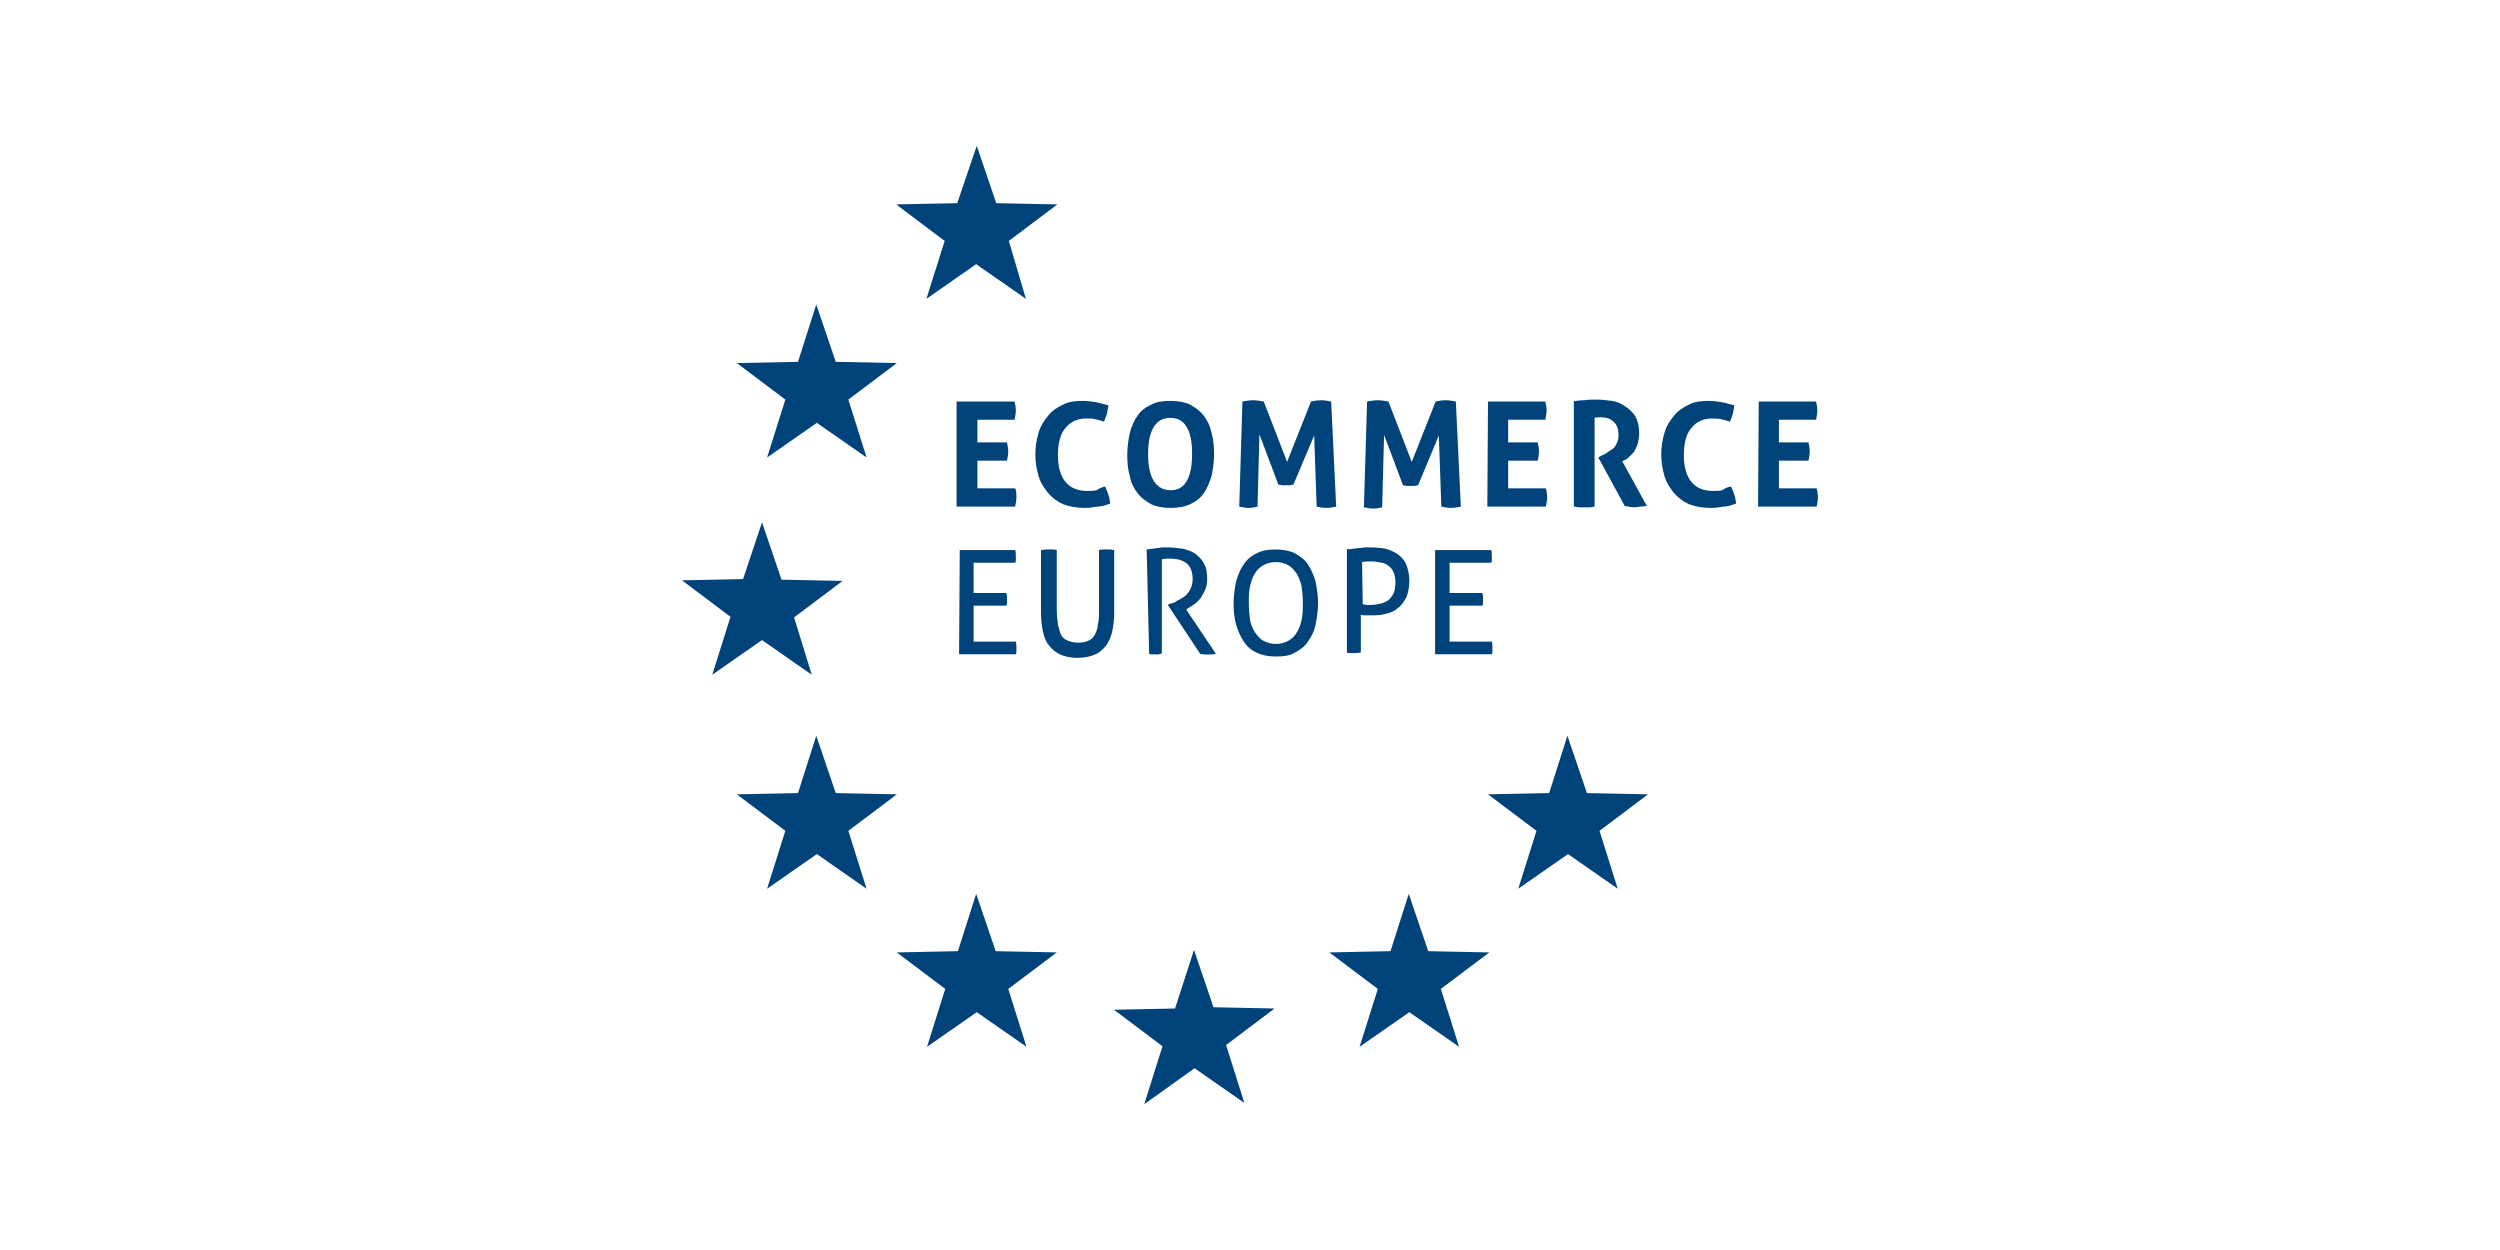 <?xml version="1.0" encoding="UTF-8"?>
<svg id="Ecommerce_Europe" data-name="Ecommerce Europe" xmlns="http://www.w3.org/2000/svg" viewBox="0 0 300 150">
  <defs>
    <style>
      .cls-1 {
        fill: #00437a;
      }
    </style>
  </defs>
  <path class="cls-1" d="M114.87,48.18h6.88c.08.38.15.68.15,1.06s-.08.76-.15,1.13h-4.46v2.72h3.55c.08.38.15.76.15,1.06,0,.38-.08.76-.15,1.13h-3.55v3.32h4.53c.15.3.15.68.15,1.06s-.08.76-.15,1.13h-7.03v-12.62h.08Z"/>
  <path class="cls-1" d="M132.62,58.38c.15.38.3.68.38.98.15.38.15.68.23,1.06-.6.23-1.13.38-1.59.38-.45.08-.91.15-1.51.15-.91,0-1.74-.15-2.57-.45-.68-.3-1.28-.76-1.81-1.36-.45-.6-.91-1.21-1.13-2.04-.23-.76-.38-1.66-.38-2.57s.15-1.81.38-2.57c.23-.83.68-1.51,1.13-2.04.45-.6,1.13-1.06,1.81-1.36.68-.38,1.51-.45,2.42-.45.53,0,1.06.08,1.51.15.45.08.91.23,1.51.38,0,.38-.15.68-.15.98-.15.38-.23.68-.38.98-.38-.15-.76-.23-1.06-.3-.3-.08-.68-.08-1.06-.08-1.06,0-1.89.38-2.49,1.13-.6.68-.91,1.81-.91,3.25,0,2.8,1.21,4.31,3.48,4.31.38,0,.76,0,1.13-.08.38-.23.68-.38,1.06-.45"/>
  <path class="cls-1" d="M140.48,60.95c-.91,0-1.74-.15-2.34-.45-.68-.38-1.21-.76-1.66-1.36s-.76-1.21-.91-2.04c-.23-.76-.3-1.66-.3-2.57s.15-1.81.3-2.57c.23-.83.53-1.51.91-2.04.38-.6.98-1.06,1.66-1.36.68-.38,1.51-.45,2.34-.45.91,0,1.74.15,2.34.45.68.38,1.21.76,1.66,1.36s.76,1.28.91,2.04c.23.83.3,1.66.3,2.57s-.15,1.81-.3,2.57c-.23.76-.53,1.51-.91,2.04-.38.6-.98,1.06-1.66,1.36-.6.3-1.44.45-2.34.45M140.48,58.83c1.74,0,2.57-1.51,2.57-4.38,0-1.51-.23-2.57-.68-3.25-.38-.68-1.06-1.06-1.96-1.06-1.74,0-2.64,1.51-2.64,4.38s.98,4.31,2.72,4.31"/>
  <path class="cls-1" d="M149.09,48.18c.45-.08.91-.15,1.28-.15s.91.08,1.28.15l2.8,7.25,2.87-7.25c.38-.08.76-.15,1.21-.15.38,0,.83.08,1.21.15l.6,12.62c-.38.08-.83.15-1.21.15s-.76-.08-1.13-.15l-.3-8.54-2.49,5.89c-.15,0-.3.08-.45.08h-.91c-.08,0-.3-.08-.45-.08l-2.27-6.04-.23,8.69c-.38.08-.68.15-1.06.15s-.68-.08-1.13-.15l.38-12.62Z"/>
  <path class="cls-1" d="M164.05,48.18c.45-.08.91-.15,1.28-.15s.91.08,1.28.15l2.8,7.25,2.87-7.25c.38-.08.76-.15,1.21-.15s.83.08,1.21.15l.6,12.62c-.38.08-.83.15-1.21.15s-.76-.08-1.13-.15l-.3-8.54-2.49,5.97c-.15,0-.3.08-.45.08h-.91c-.08,0-.3-.08-.45-.08l-2.27-6.04-.23,8.69c-.38.08-.68.15-1.06.15s-.68-.08-1.13-.15l.38-12.69Z"/>
  <path class="cls-1" d="M178.56,48.18h6.88c.08.38.15.68.15,1.06s-.08.76-.15,1.13h-4.46v2.72h3.55c.08.38.15.76.15,1.06,0,.38-.08.76-.15,1.13h-3.55v3.32h4.53c.08.38.15.68.15,1.06s-.08.76-.15,1.13h-7.03l.08-12.62h0Z"/>
  <path class="cls-1" d="M188.69,48.18c.45-.08.91-.15,1.44-.15.38-.08.91-.08,1.44-.08.68,0,1.21.08,1.81.15s1.13.3,1.66.68c.45.3.91.68,1.21,1.21s.45,1.21.45,1.96c0,.45-.08.91-.15,1.21-.15.38-.23.68-.38.91-.15.3-.38.45-.6.68-.15.15-.38.38-.6.45l-.3.15,2.95,5.36c-.23,0-.45.08-.68.08s-.53.08-.76.08c-.38,0-.83-.08-1.21-.15l-3.17-5.82.38-.23c.15-.08.38-.15.6-.3s.38-.3.68-.45c.23-.15.38-.38.53-.68s.23-.6.23-.98c0-.68-.15-1.28-.6-1.66-.38-.38-.91-.53-1.59-.53-.23,0-.45,0-.68.08v10.65c-.15,0-.38.08-.6.08h-1.21c-.23,0-.38-.08-.68-.08v-12.62h-.15Z"/>
  <path class="cls-1" d="M207.73,58.38c.15.38.3.68.38.98.15.38.15.68.23,1.06-.6.23-1.13.38-1.59.38-.45.08-.91.15-1.51.15-.91,0-1.74-.15-2.57-.45-.68-.3-1.28-.76-1.81-1.36-.45-.6-.91-1.21-1.13-2.04-.23-.76-.38-1.66-.38-2.57s.15-1.81.38-2.57c.23-.83.68-1.51,1.13-2.04.45-.6,1.13-1.06,1.81-1.36.68-.38,1.51-.45,2.42-.45.53,0,1.06.08,1.51.15.45.08.91.23,1.51.38,0,.38-.15.68-.15.98-.15.38-.23.68-.38.98-.38-.15-.76-.23-1.06-.3s-.68-.08-1.06-.08c-1.06,0-1.89.38-2.49,1.13-.6.68-.91,1.81-.91,3.25,0,2.8,1.21,4.31,3.48,4.31.38,0,.76,0,1.13-.08.3-.23.6-.38,1.06-.45"/>
  <path class="cls-1" d="M211.05,48.18h6.88c.08.38.15.68.15,1.06s-.08.76-.15,1.13h-4.46v2.72h3.55c.08.38.15.76.15,1.06,0,.38-.08.76-.15,1.13h-3.55v3.32h4.53c.08.38.15.68.15,1.06s-.08.76-.15,1.13h-7.03l.08-12.62h0Z"/>
  <path class="cls-1" d="M115.17,66.01h6.65c.08.23.08.45.08.76v.38c0,.15,0,.3-.08.38h-4.99v3.63h3.93c0,.15.08.23.08.38v.76c0,.15,0,.3-.08.38h-3.93v4.31h5.06c.08.23.08.45.08.76v.38c0,.15,0,.3-.08.38h-6.8l.08-12.47h0Z"/>
  <path class="cls-1" d="M125.07,66.01c.3-.08.6-.08.91-.08s.6,0,.83.08v7.1c0,.68.08,1.36.15,1.89.15.53.23.91.38,1.21s.45.53.83.68.76.23,1.21.23.91-.08,1.21-.23c.38-.15.6-.38.76-.68s.38-.76.38-1.21c.15-.53.15-1.13.15-1.89v-7.1c.3-.08.6-.08.91-.08s.6,0,.91.08v7.48c0,.83-.08,1.59-.23,2.27s-.38,1.21-.76,1.74c-.38.45-.76.83-1.36,1.06-.53.23-1.21.38-2.04.38s-1.51-.15-2.04-.38-.98-.6-1.36-1.06-.6-.98-.76-1.74c-.15-.68-.23-1.44-.23-2.27v-7.48h.15Z"/>
  <path class="cls-1" d="M137.61,65.93c.23,0,.45-.08.68-.08s.38-.08.6-.08c.15,0,.38-.08.6-.08h.68c.6,0,1.13.08,1.74.15.6.15,1.06.3,1.51.6.38.3.83.68,1.06,1.21.3.45.38,1.13.38,1.89,0,.45-.08.91-.23,1.21-.15.38-.38.68-.53.98-.23.3-.45.53-.76.76s-.6.38-.83.53l-.15.15,3.55,5.29c-.3.08-.68.08-.98.08s-.6,0-.91-.08l-3.85-5.82v-.08l.15-.08c.3-.08.68-.15.91-.38.38-.15.68-.38.91-.53.3-.23.53-.53.68-.83s.3-.68.3-1.21c0-.83-.23-1.51-.68-1.89-.45-.38-1.13-.6-1.96-.6h-.53c-.15,0-.38.08-.53.08v11.33c-.15,0-.23,0-.38.08h-.76c-.15,0-.3,0-.38-.08l-.3-12.54h0Z"/>
  <path class="cls-1" d="M153.1,78.78c-.91,0-1.66-.15-2.27-.45-.68-.3-1.21-.76-1.59-1.36s-.68-1.21-.91-2.04c-.23-.76-.3-1.66-.3-2.57s.15-1.81.3-2.57c.23-.83.53-1.51.91-2.04.38-.6.91-1.06,1.59-1.36.68-.38,1.44-.45,2.27-.45.91,0,1.66.15,2.27.45.68.38,1.21.76,1.59,1.36s.68,1.21.91,2.04c.15.83.3,1.66.3,2.57s-.15,1.81-.3,2.57c-.15.83-.53,1.51-.91,2.04-.38.6-.91.98-1.59,1.36s-1.36.45-2.27.45M153.1,77.27c.6,0,1.06-.15,1.51-.38.38-.23.76-.53.98-.98.3-.38.45-.91.6-1.51s.15-1.28.15-2.04-.08-1.51-.15-2.04c-.15-.6-.38-1.13-.6-1.51-.3-.38-.6-.76-.98-.98s-.91-.38-1.51-.38-1.06.15-1.51.38c-.38.23-.76.53-.98.98-.3.38-.45.91-.6,1.51s-.15,1.28-.15,2.04.08,1.51.15,2.04.38,1.13.6,1.51c.3.38.6.76.98.98.45.23.98.38,1.51.38"/>
  <path class="cls-1" d="M161.79,65.93c.15,0,.38-.08.6-.08s.45-.08.68-.08.53-.08.76-.08h.68c.68,0,1.21.08,1.74.15.53.15,1.06.38,1.51.68.38.3.76.68.98,1.21s.38,1.21.38,1.96c0,.83-.15,1.51-.38,2.04-.3.53-.6.98-1.06,1.28-.38.38-.91.53-1.51.68-.53.15-1.13.15-1.74.15h-.6c-.23,0-.38,0-.53-.08v4.53c-.3.08-.53.08-.91.08h-.38c-.15,0-.3,0-.38-.08v-12.39h.15ZM163.52,72.51c.15,0,.38.08.45.08h.6c.38,0,.68-.08,1.06-.15s.68-.23.91-.38.45-.45.68-.83c.15-.38.23-.76.23-1.36,0-.45-.08-.91-.23-1.21-.15-.38-.38-.6-.6-.76s-.53-.38-.91-.38c-.38-.08-.68-.15-1.13-.15s-.76,0-1.13.08l.08,5.06h0Z"/>
  <path class="cls-1" d="M172.29,66.01h6.65c.08.23.08.45.08.76v.38c0,.15,0,.3-.08.38h-4.99v3.63h3.93c0,.15.08.23.08.38v.76c0,.15,0,.3-.08.38h-3.93v4.31h5.06c.08.23.08.45.08.76v.38c0,.15,0,.3-.08.38h-6.8v-12.47h.08Z"/>
  <path class="cls-1" d="M91.44,62.68l2.34,6.88,7.33.15-5.82,4.38,2.12,6.88-5.97-4.16-5.97,4.16,2.19-6.95-5.82-4.38,7.33-.15,2.27-6.8ZM95.75,43.42l-7.33.15,5.82,4.38-2.19,6.95,5.97-4.16,5.97,4.16-2.19-6.95,5.82-4.38-7.33-.15-2.34-6.88-2.19,6.88ZM121.06,28.91l5.82-4.38-7.33-.15-2.34-6.88-2.34,6.88-7.33.15,5.82,4.38-2.19,6.95,5.97-4.16,5.97,4.16M114.94,114.14l-7.33.15,5.82,4.38-2.19,6.95,5.97-4.16,5.97,4.16-2.19-6.95,5.82-4.38-7.33-.15-2.34-6.88-2.19,6.88ZM166.85,114.14l-7.33.15,5.82,4.38-2.19,6.95,5.97-4.16,5.97,4.16-2.19-6.95,5.82-4.38-7.33-.15-2.34-6.88-2.19,6.88ZM95.75,95.17l-7.33.15,5.82,4.38-2.19,6.95,5.97-4.16,5.97,4.16-2.19-6.95,5.82-4.38-7.33-.15-2.34-6.88-2.19,6.88ZM185.89,95.17l-7.33.15,5.82,4.38-2.19,6.95,5.97-4.16,5.97,4.16-2.19-6.95,5.82-4.38-7.33-.15-2.34-6.88-2.19,6.88ZM141.01,121.02l-7.33.15,5.82,4.38-2.19,6.95,6.04-4.31,5.97,4.16-2.19-6.95,5.82-4.38-7.33-.15-2.34-6.88-2.27,7.03Z"/>
</svg>